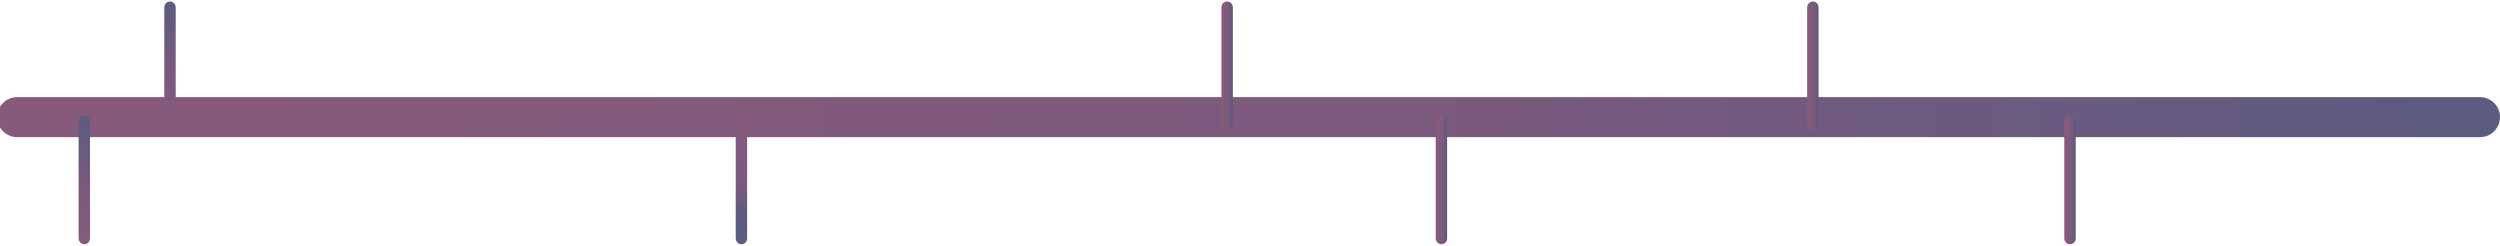 <svg width="875" height="86" viewBox="0 0 875 86" fill="none" xmlns="http://www.w3.org/2000/svg">
<path d="M0 41C0 37.686 2.686 35 6 35H868C871.314 35 874 37.686 874 41C874 44.314 871.314 47 868 47H6C2.686 47 0 44.314 0 41Z" fill="url(#paint0_linear_5_710)"/>
<path d="M6 36H868V34H6V36ZM868 46H6V48H868V46ZM6 46C3.239 46 1 43.761 1 41H-1C-1 44.866 2.134 48 6 48V46ZM873 41C873 43.761 870.761 46 868 46V48C871.866 48 875 44.866 875 41H873ZM868 36C870.761 36 873 38.239 873 41H875C875 37.134 871.866 34 868 34V36ZM6 34C2.134 34 -1 37.134 -1 41H1C1 38.239 3.239 36 6 36V34Z" fill="url(#paint1_linear_5_710)"/>
<path d="M30.5 42.5C30.5 41.948 30.052 41.5 29.5 41.5C28.948 41.5 28.5 41.948 28.5 42.5V83.5C28.5 84.052 28.948 84.5 29.5 84.5C30.052 84.5 30.5 84.052 30.5 83.5V42.5Z" stroke="url(#paint2_linear_5_710)" stroke-width="2" stroke-linecap="round" stroke-linejoin="round"/>
<path d="M60.5 2.5C60.5 1.948 60.052 1.5 59.5 1.5C58.948 1.5 58.5 1.948 58.5 2.5V43.5C58.5 44.052 58.948 44.5 59.5 44.5C60.052 44.5 60.5 44.052 60.5 43.5V2.5Z" stroke="url(#paint3_linear_5_710)" stroke-width="2" stroke-linecap="round" stroke-linejoin="round"/>
<path d="M260.5 42.5C260.5 41.948 260.052 41.5 259.5 41.5C258.948 41.5 258.5 41.948 258.5 42.5V83.5C258.5 84.052 258.948 84.5 259.5 84.5C260.052 84.5 260.5 84.052 260.5 83.5V42.5Z" stroke="url(#paint4_linear_5_710)" stroke-width="2" stroke-linecap="round" stroke-linejoin="round"/>
<path d="M430.5 2.5C430.5 1.948 430.052 1.5 429.5 1.5C428.948 1.5 428.5 1.948 428.5 2.5V43.5C428.5 44.052 428.948 44.5 429.5 44.5C430.052 44.5 430.5 44.052 430.5 43.5V2.5Z" fill="url(#paint5_linear_5_710)" stroke="url(#paint6_linear_5_710)" stroke-width="2" stroke-linecap="round" stroke-linejoin="round"/>
<path d="M505.5 42.5C505.5 41.948 505.052 41.5 504.5 41.5C503.948 41.5 503.5 41.948 503.5 42.5V83.5C503.5 84.052 503.948 84.5 504.5 84.5C505.052 84.5 505.5 84.052 505.5 83.5V42.5Z" fill="url(#paint7_linear_5_710)" stroke="url(#paint8_linear_5_710)" stroke-width="2" stroke-linecap="round" stroke-linejoin="round"/>
<path d="M725.5 42.5C725.5 41.948 725.052 41.5 724.5 41.5C723.948 41.5 723.5 41.948 723.5 42.5V83.5C723.5 84.052 723.948 84.5 724.5 84.5C725.052 84.5 725.5 84.052 725.5 83.5V42.5Z" fill="url(#paint9_linear_5_710)" stroke="url(#paint10_linear_5_710)" stroke-width="2" stroke-linecap="round" stroke-linejoin="round"/>
<path d="M635.5 2.5C635.5 1.948 635.052 1.5 634.5 1.5C633.948 1.5 633.5 1.948 633.5 2.5V43.5C633.5 44.052 633.948 44.5 634.5 44.5C635.052 44.5 635.5 44.052 635.5 43.5V2.5Z" fill="url(#paint11_linear_5_710)" stroke="url(#paint12_linear_5_710)" stroke-width="2" stroke-linecap="round" stroke-linejoin="round"/>
<defs>
<linearGradient id="paint0_linear_5_710" x1="83.039" y1="80.459" x2="874" y2="80.459" gradientUnits="userSpaceOnUse">
<stop stop-color="#875A7B"/>
<stop offset="0.559" stop-color="#795A7D"/>
<stop offset="1" stop-color="#5C5B80"/>
</linearGradient>
<linearGradient id="paint1_linear_5_710" x1="83.039" y1="80.459" x2="874" y2="80.459" gradientUnits="userSpaceOnUse">
<stop stop-color="#875A7B"/>
<stop offset="0.559" stop-color="#795A7D"/>
<stop offset="1" stop-color="#5C5B80"/>
</linearGradient>
<linearGradient id="paint2_linear_5_710" x1="29.5" y1="42" x2="29.5" y2="84" gradientUnits="userSpaceOnUse">
<stop stop-color="#5C5B80"/>
<stop offset="0.547" stop-color="#795A7D"/>
<stop offset="1" stop-color="#875A7B"/>
</linearGradient>
<linearGradient id="paint3_linear_5_710" x1="59.5" y1="2" x2="59.5" y2="44" gradientUnits="userSpaceOnUse">
<stop stop-color="#5C5B80"/>
<stop offset="0.547" stop-color="#795A7D"/>
<stop offset="1" stop-color="#875A7B"/>
</linearGradient>
<linearGradient id="paint4_linear_5_710" x1="259.5" y1="42" x2="259.5" y2="84" gradientUnits="userSpaceOnUse">
<stop stop-color="#875A7B"/>
<stop offset="0.547" stop-color="#795A7D"/>
<stop offset="0.792" stop-color="#5C5B80"/>
</linearGradient>
<linearGradient id="paint5_linear_5_710" x1="428.285" y1="42.186" x2="431" y2="42.186" gradientUnits="userSpaceOnUse">
<stop stop-color="#875A7B"/>
<stop offset="0.724" stop-color="#795A7D"/>
<stop offset="1" stop-color="#5C5B80"/>
</linearGradient>
<linearGradient id="paint6_linear_5_710" x1="428.285" y1="42.186" x2="431" y2="42.186" gradientUnits="userSpaceOnUse">
<stop stop-color="#875A7B"/>
<stop offset="0.724" stop-color="#795A7D"/>
<stop offset="1" stop-color="#5C5B80"/>
</linearGradient>
<linearGradient id="paint7_linear_5_710" x1="503.285" y1="82.186" x2="506" y2="82.186" gradientUnits="userSpaceOnUse">
<stop stop-color="#875A7B"/>
<stop offset="0.724" stop-color="#795A7D"/>
<stop offset="1" stop-color="#5C5B80"/>
</linearGradient>
<linearGradient id="paint8_linear_5_710" x1="503.285" y1="82.186" x2="506" y2="82.186" gradientUnits="userSpaceOnUse">
<stop stop-color="#875A7B"/>
<stop offset="0.724" stop-color="#795A7D"/>
<stop offset="1" stop-color="#5C5B80"/>
</linearGradient>
<linearGradient id="paint9_linear_5_710" x1="723.285" y1="82.186" x2="726" y2="82.186" gradientUnits="userSpaceOnUse">
<stop stop-color="#875A7B"/>
<stop offset="0.724" stop-color="#795A7D"/>
<stop offset="1" stop-color="#5C5B80"/>
</linearGradient>
<linearGradient id="paint10_linear_5_710" x1="723.285" y1="82.186" x2="726" y2="82.186" gradientUnits="userSpaceOnUse">
<stop stop-color="#875A7B"/>
<stop offset="0.724" stop-color="#795A7D"/>
<stop offset="1" stop-color="#5C5B80"/>
</linearGradient>
<linearGradient id="paint11_linear_5_710" x1="633.285" y1="42.186" x2="636" y2="42.186" gradientUnits="userSpaceOnUse">
<stop stop-color="#875A7B"/>
<stop offset="0.724" stop-color="#795A7D"/>
<stop offset="1" stop-color="#5C5B80"/>
</linearGradient>
<linearGradient id="paint12_linear_5_710" x1="633.285" y1="42.186" x2="636" y2="42.186" gradientUnits="userSpaceOnUse">
<stop stop-color="#875A7B"/>
<stop offset="0.724" stop-color="#795A7D"/>
<stop offset="1" stop-color="#5C5B80"/>
</linearGradient>
</defs>
</svg>
